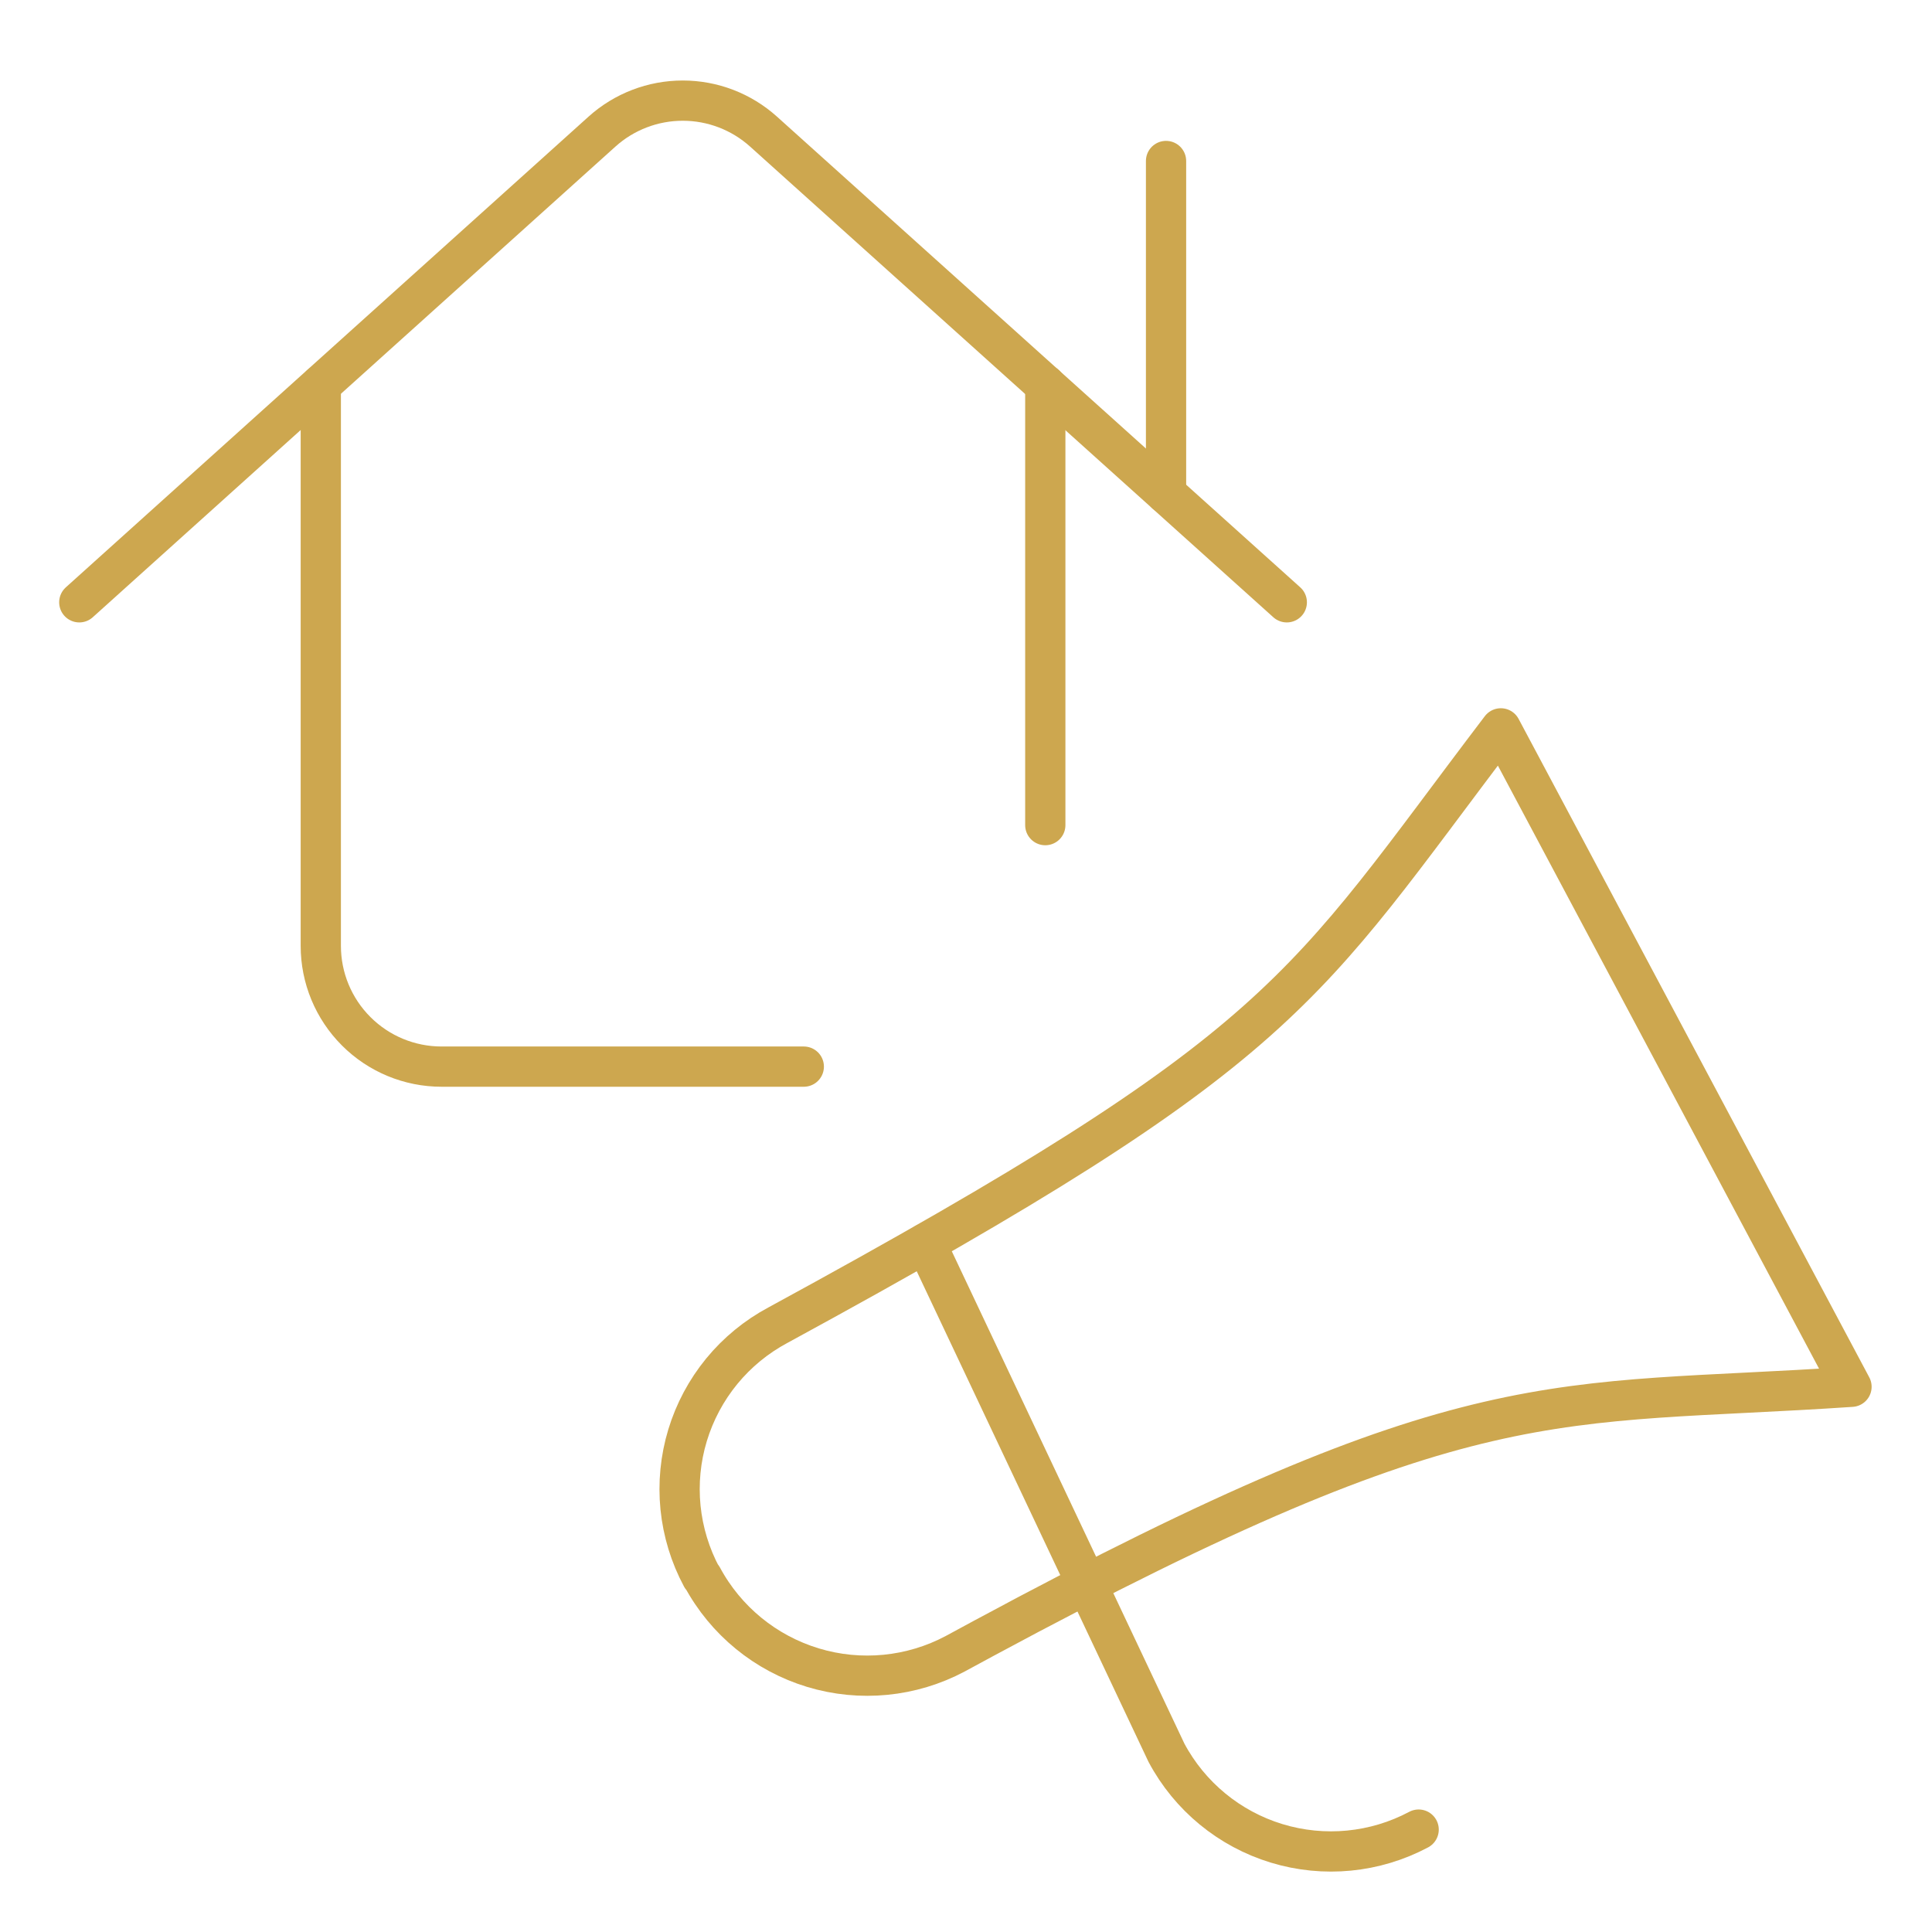 <svg width="48" height="48" viewBox="0 0 48 48" fill="none" xmlns="http://www.w3.org/2000/svg">
<path d="M19.326 32.924C18.791 33.21 18.317 33.599 17.932 34.068C17.547 34.538 17.258 35.079 17.082 35.66C16.906 36.241 16.847 36.851 16.907 37.455C16.968 38.059 17.147 38.645 17.434 39.18H17.446C18.029 40.265 19.018 41.074 20.197 41.432C21.375 41.789 22.647 41.665 23.734 41.086L24.432 40.708C36.566 34.172 38.538 34.958 46 34.454L37.288 18.096C32.29 24.668 32.098 25.974 19.326 32.924Z" stroke="#CDA74F" stroke-linecap="round" stroke-linejoin="round"/>
<path d="M23 30.888L28.98 43.546C29.558 44.63 30.543 45.44 31.718 45.798C32.893 46.156 34.162 46.033 35.246 45.456" stroke="#CDA74F" stroke-linecap="round" stroke-linejoin="round"/>
<path d="M25.97 20.5V9.564" stroke="#CDA74F" stroke-linecap="round" stroke-linejoin="round"/>
<path d="M7.97 9.564V23.5C7.97 24.296 8.286 25.059 8.849 25.621C9.411 26.184 10.174 26.5 10.97 26.5H19.97" stroke="#CDA74F" stroke-linecap="round" stroke-linejoin="round"/>
<path d="M31.97 14.964L18.97 3.27C18.419 2.774 17.704 2.5 16.963 2.5C16.222 2.5 15.507 2.774 14.956 3.27L1.97 14.964" stroke="#CDA74F" stroke-linecap="round" stroke-linejoin="round"/>
<path d="M28.97 12.264V4" stroke="#CDA74F" stroke-linecap="round" stroke-linejoin="round"/>
</svg>
